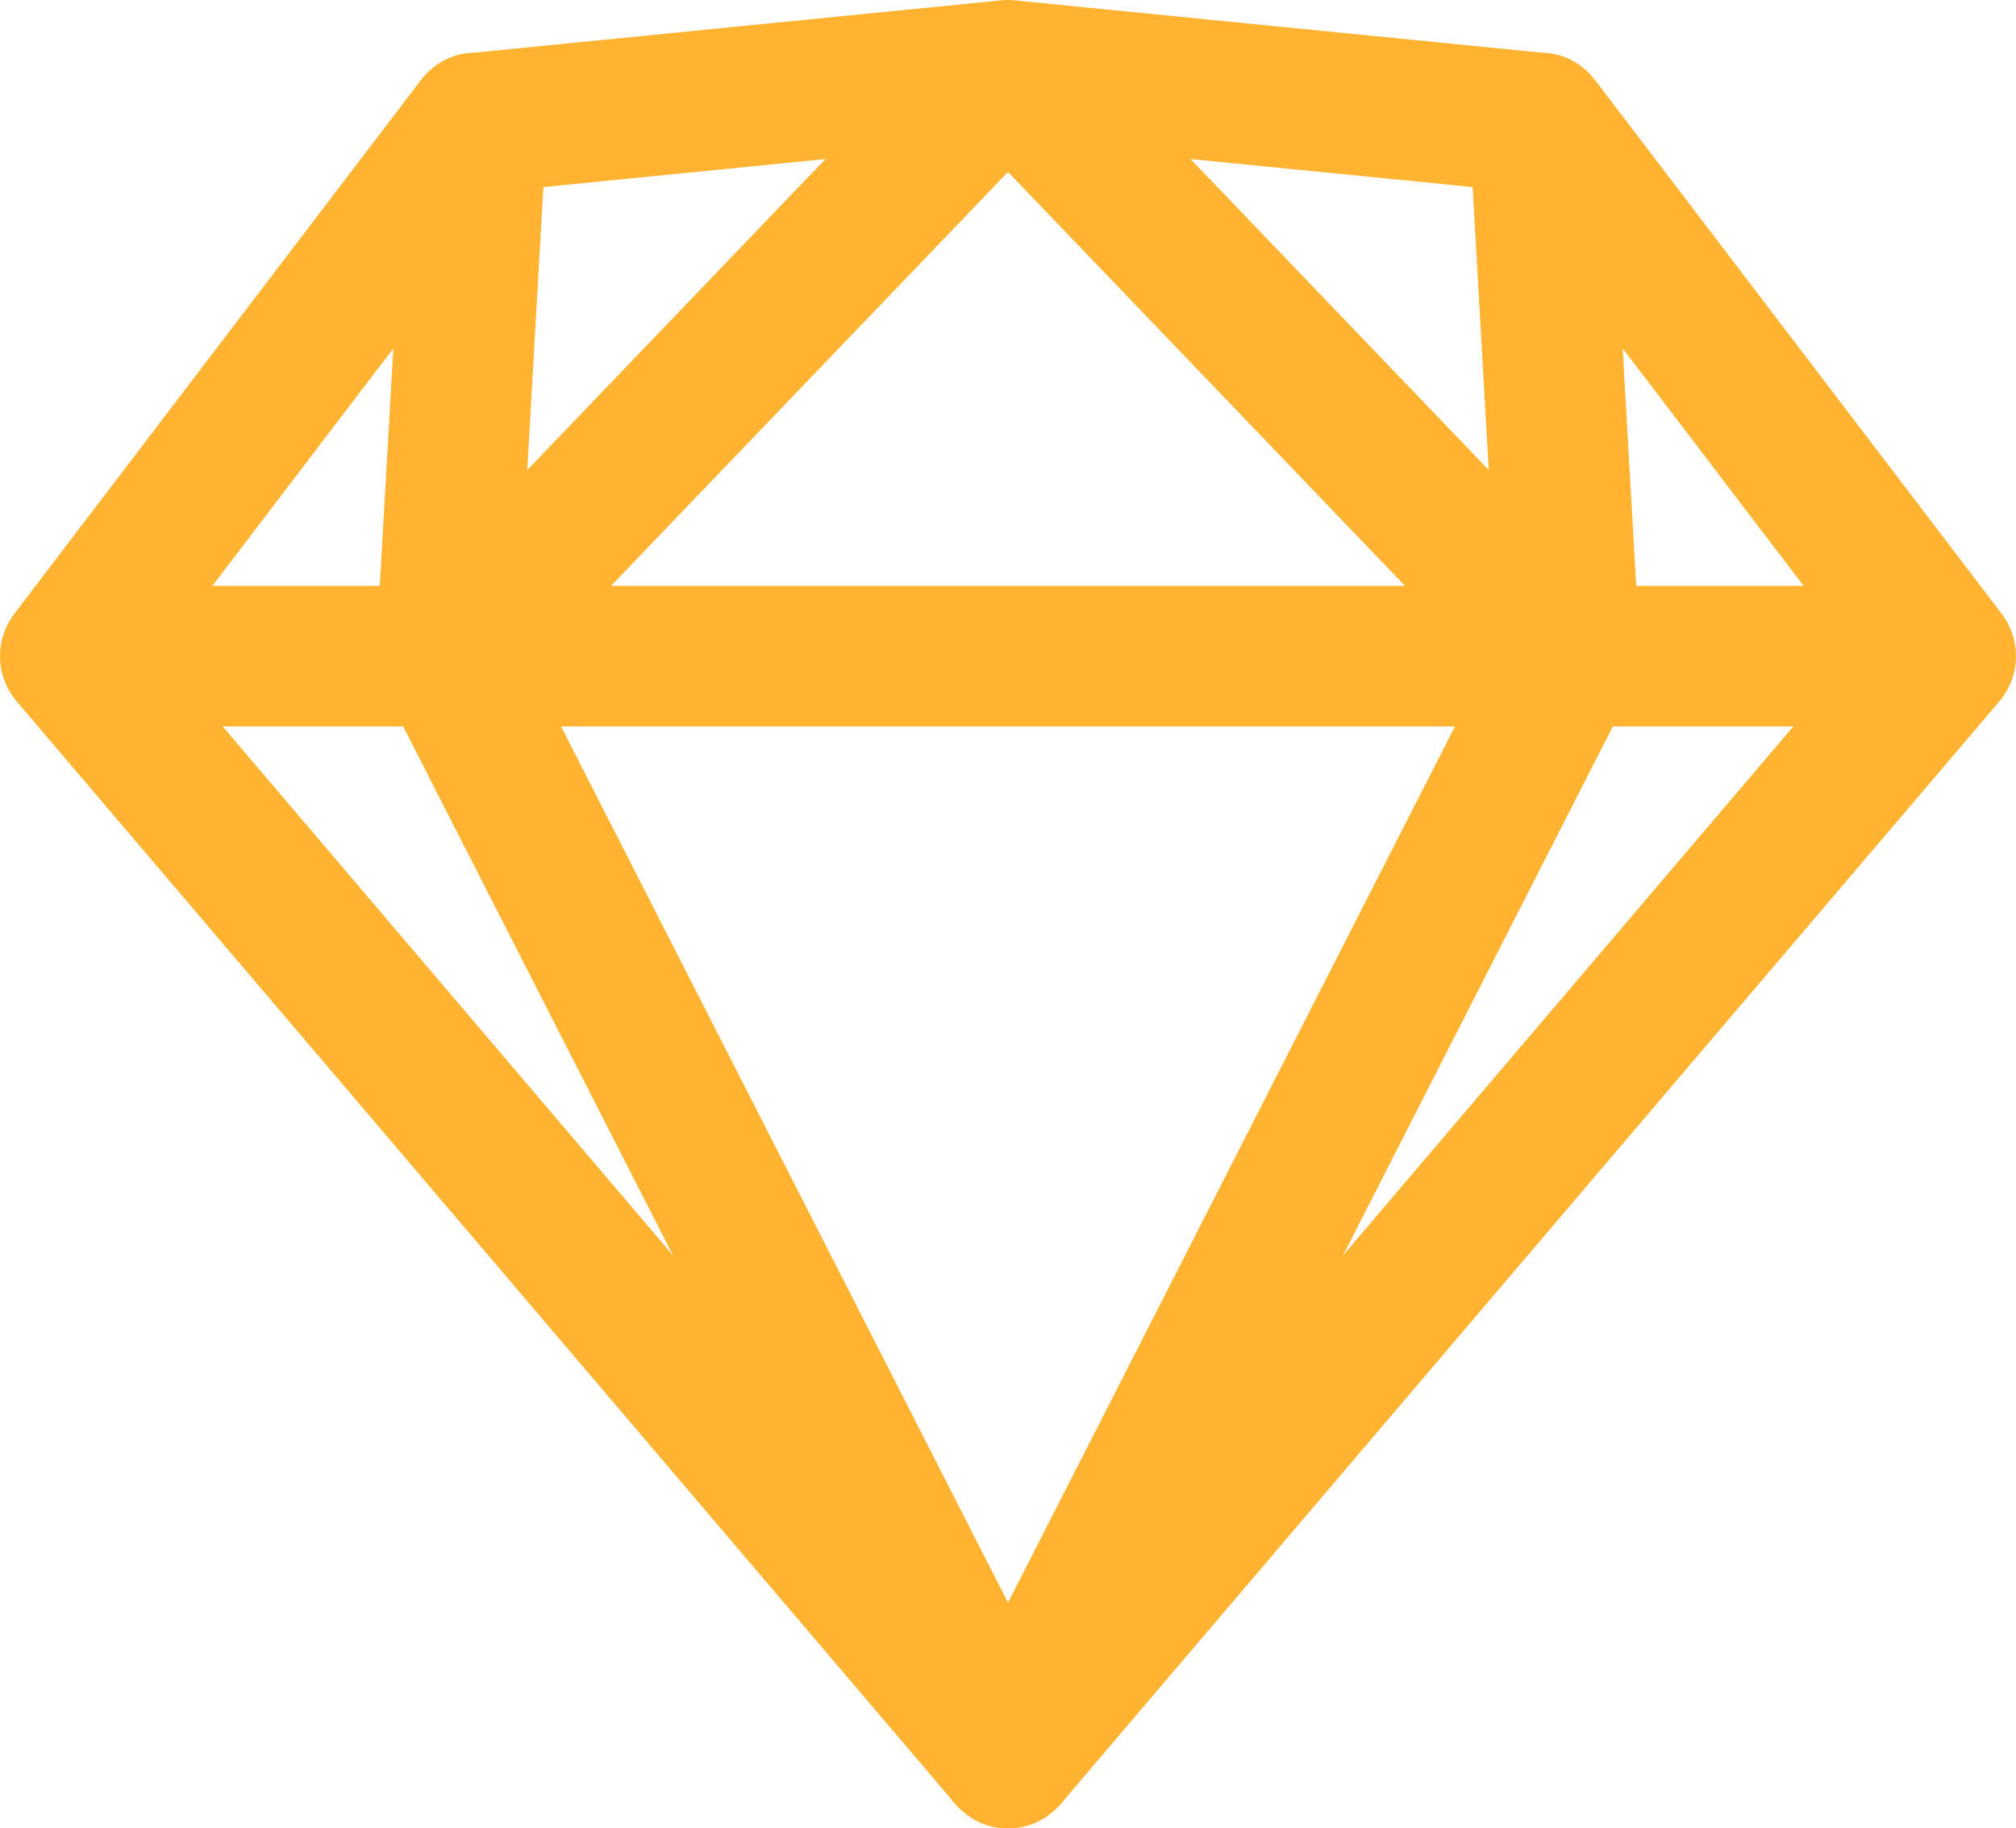<svg xmlns="http://www.w3.org/2000/svg" width="43" height="39" viewBox="0 0 43 39">
  <path fill="#FFB331" d="M21.5,3.667 L13.033,12.496 L29.967,12.496 L21.5,3.667 Z M22.583,0.462 L34.565,12.958 C35.479,13.911 34.803,15.495 33.482,15.495 L9.518,15.495 C8.197,15.495 7.521,13.911 8.435,12.958 L20.417,0.462 C21.008,-0.153 21.992,-0.153 22.583,0.462 Z M22.836,38.168 C22.28,39.259 20.72,39.259 20.164,38.168 L8.182,14.677 C7.673,13.679 8.398,12.496 9.518,12.496 L33.482,12.496 C34.602,12.496 35.327,13.679 34.818,14.677 L22.836,38.168 Z M31.034,15.495 L11.966,15.495 L21.5,34.186 L31.034,15.495 Z M21.352,0.008 C22.738,-0.13 23.547,1.532 22.583,2.538 L10.6,15.033 C9.636,16.039 7.941,15.301 8.02,13.91 L8.668,2.539 C8.71,1.802 9.283,1.206 10.017,1.133 L21.352,0.008 Z M11.59,3.99 L11.246,10.026 L17.607,3.393 L11.59,3.99 Z M31.754,10.026 L31.41,3.99 L25.393,3.393 L31.754,10.026 Z M21.648,0.008 L32.983,1.133 C33.717,1.206 34.29,1.802 34.332,2.539 L34.98,13.91 C35.059,15.301 33.364,16.039 32.4,15.033 L20.417,2.538 C19.453,1.532 20.262,-0.13 21.648,0.008 Z M42.69,13.087 C43.442,14.074 42.738,15.495 41.497,15.495 L33.482,15.495 C32.687,15.495 32.03,14.874 31.985,14.081 L31.337,2.71 C31.253,1.233 33.131,0.54 34.028,1.716 L42.69,13.087 Z M34.61,7.43 L34.899,12.496 L38.47,12.496 L34.61,7.43 Z M8.101,12.496 L8.39,7.43 L4.53,12.496 L8.101,12.496 Z M0.31,13.087 L8.972,1.716 C9.869,0.54 11.747,1.233 11.663,2.71 L11.015,14.081 C10.97,14.874 10.313,15.495 9.518,15.495 L1.503,15.495 C0.262,15.495 -0.442,14.074 0.31,13.087 Z M0.361,14.967 C-0.468,13.993 0.224,12.496 1.503,12.496 L9.518,12.496 C10.082,12.496 10.598,12.812 10.854,13.314 L22.836,36.805 C23.644,38.389 21.511,39.812 20.358,38.458 L0.361,14.967 Z M14.355,26.78 L8.599,15.495 L4.749,15.495 L14.355,26.78 Z M38.251,15.495 L34.401,15.495 L28.645,26.78 L38.251,15.495 Z M42.639,14.967 L22.642,38.458 C21.489,39.812 19.356,38.389 20.164,36.805 L32.146,13.314 C32.402,12.812 32.918,12.496 33.482,12.496 L41.497,12.496 C42.776,12.496 43.468,13.993 42.639,14.967 Z"/>
</svg>
